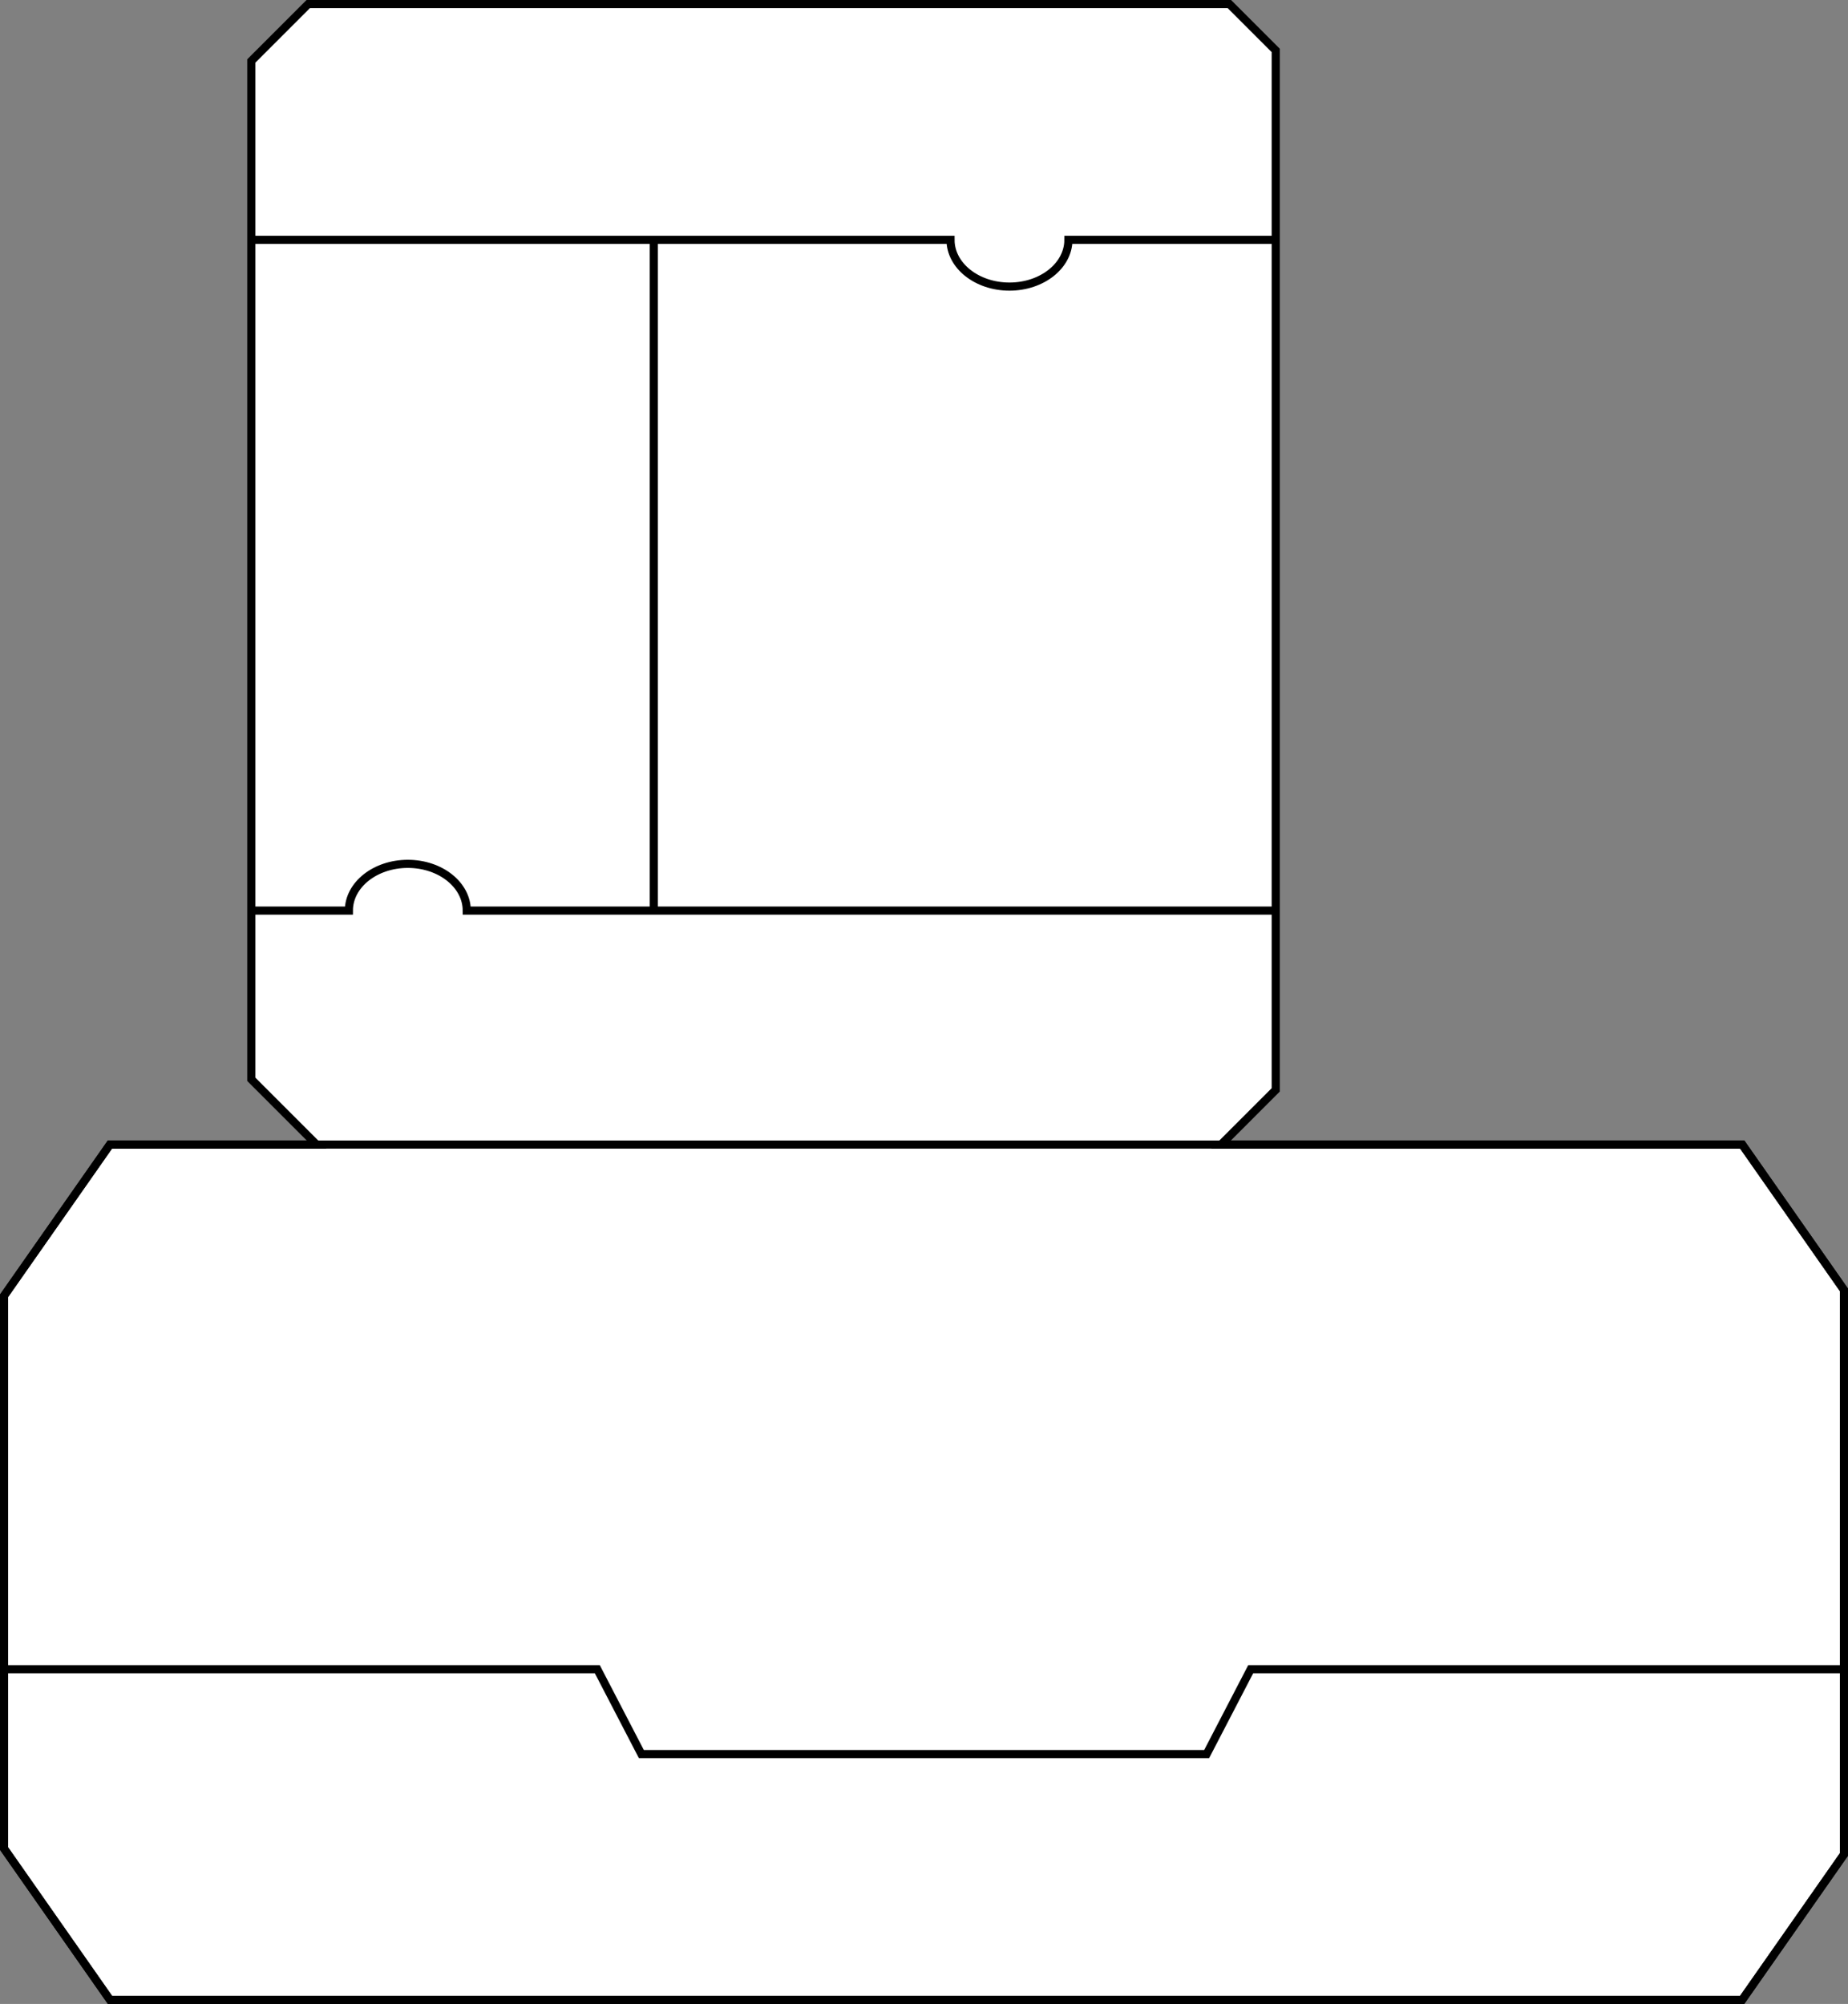 <?xml version="1.0" encoding="UTF-8"?> <svg xmlns="http://www.w3.org/2000/svg" xmlns:xlink="http://www.w3.org/1999/xlink" version="1.1" id="Calque_1" x="0px" y="0px" width="113.649px" height="123.238px" viewBox="0 0 113.649 123.238" xml:space="preserve"><rect x="0" y="0" width="113.649" height="123.238" fill="#808080" stroke="none"/> <polygon fill="#FFFFFF" stroke="#000000" stroke-width="0.25" stroke-miterlimit="10" points="75.092,70.389 78.455,67.026 78.455,3.1 75.605,0.25 18.955,0.25 15.455,3.75 15.455,66.375 19.469,70.389 "></polygon> <polygon fill="#FFFFFF" stroke="#000000" stroke-width="0.25" stroke-miterlimit="10" points="113.399,79.323 107.146,70.389 6.758,70.389 0.25,79.686 0.25,113.684 6.763,122.989 107.14,122.989 113.399,114.045 "></polygon> <polygon fill="#FFFFFF" stroke="#000000" stroke-width="0.25" stroke-miterlimit="10" points="75.092,70.389 78.455,67.026 78.455,3.1 75.605,0.25 18.955,0.25 15.455,3.75 15.455,66.375 19.469,70.389 "></polygon> <polygon fill="#FFFFFF" stroke="#000000" stroke-width="0.5" stroke-miterlimit="10" points="113.399,79.323 107.146,70.389 6.758,70.389 0.25,79.686 0.25,113.684 6.763,122.989 107.14,122.989 113.399,114.045 "></polygon> <polygon fill="none" stroke="#000000" stroke-width="0.5" stroke-miterlimit="10" points="107.146,70.389 75.092,70.389 78.455,67.026 78.455,3.1 75.605,0.25 18.955,0.25 15.455,3.75 15.455,66.375 19.469,70.389 6.758,70.389 0.25,79.686 0.25,113.684 6.763,122.989 107.14,122.989 113.399,114.045 113.399,79.323 "></polygon> <polyline fill="none" stroke="#000000" stroke-width="0.5" stroke-miterlimit="10" points="0.25,102.651 36.733,102.651 39.442,107.87 74.208,107.87 76.917,102.651 113.399,102.651 "></polyline> <path fill="#FFFFFF" stroke="#000000" stroke-width="0.5" stroke-miterlimit="10" d="M15.455,14.75h43 c0,1.588,1.623,2.875,3.625,2.875s3.625-1.287,3.625-2.875h12.75"></path> <path fill="#FFFFFF" stroke="#000000" stroke-width="0.5" stroke-miterlimit="10" d="M15.455,56h6c0-1.588,1.623-2.875,3.625-2.875 s3.625,1.287,3.625,2.875h49.75"></path> <line fill="#FFFFFF" stroke="#000000" stroke-width="0.5" stroke-miterlimit="10" x1="40.205" y1="14.75" x2="40.205" y2="56"></line> </svg> 